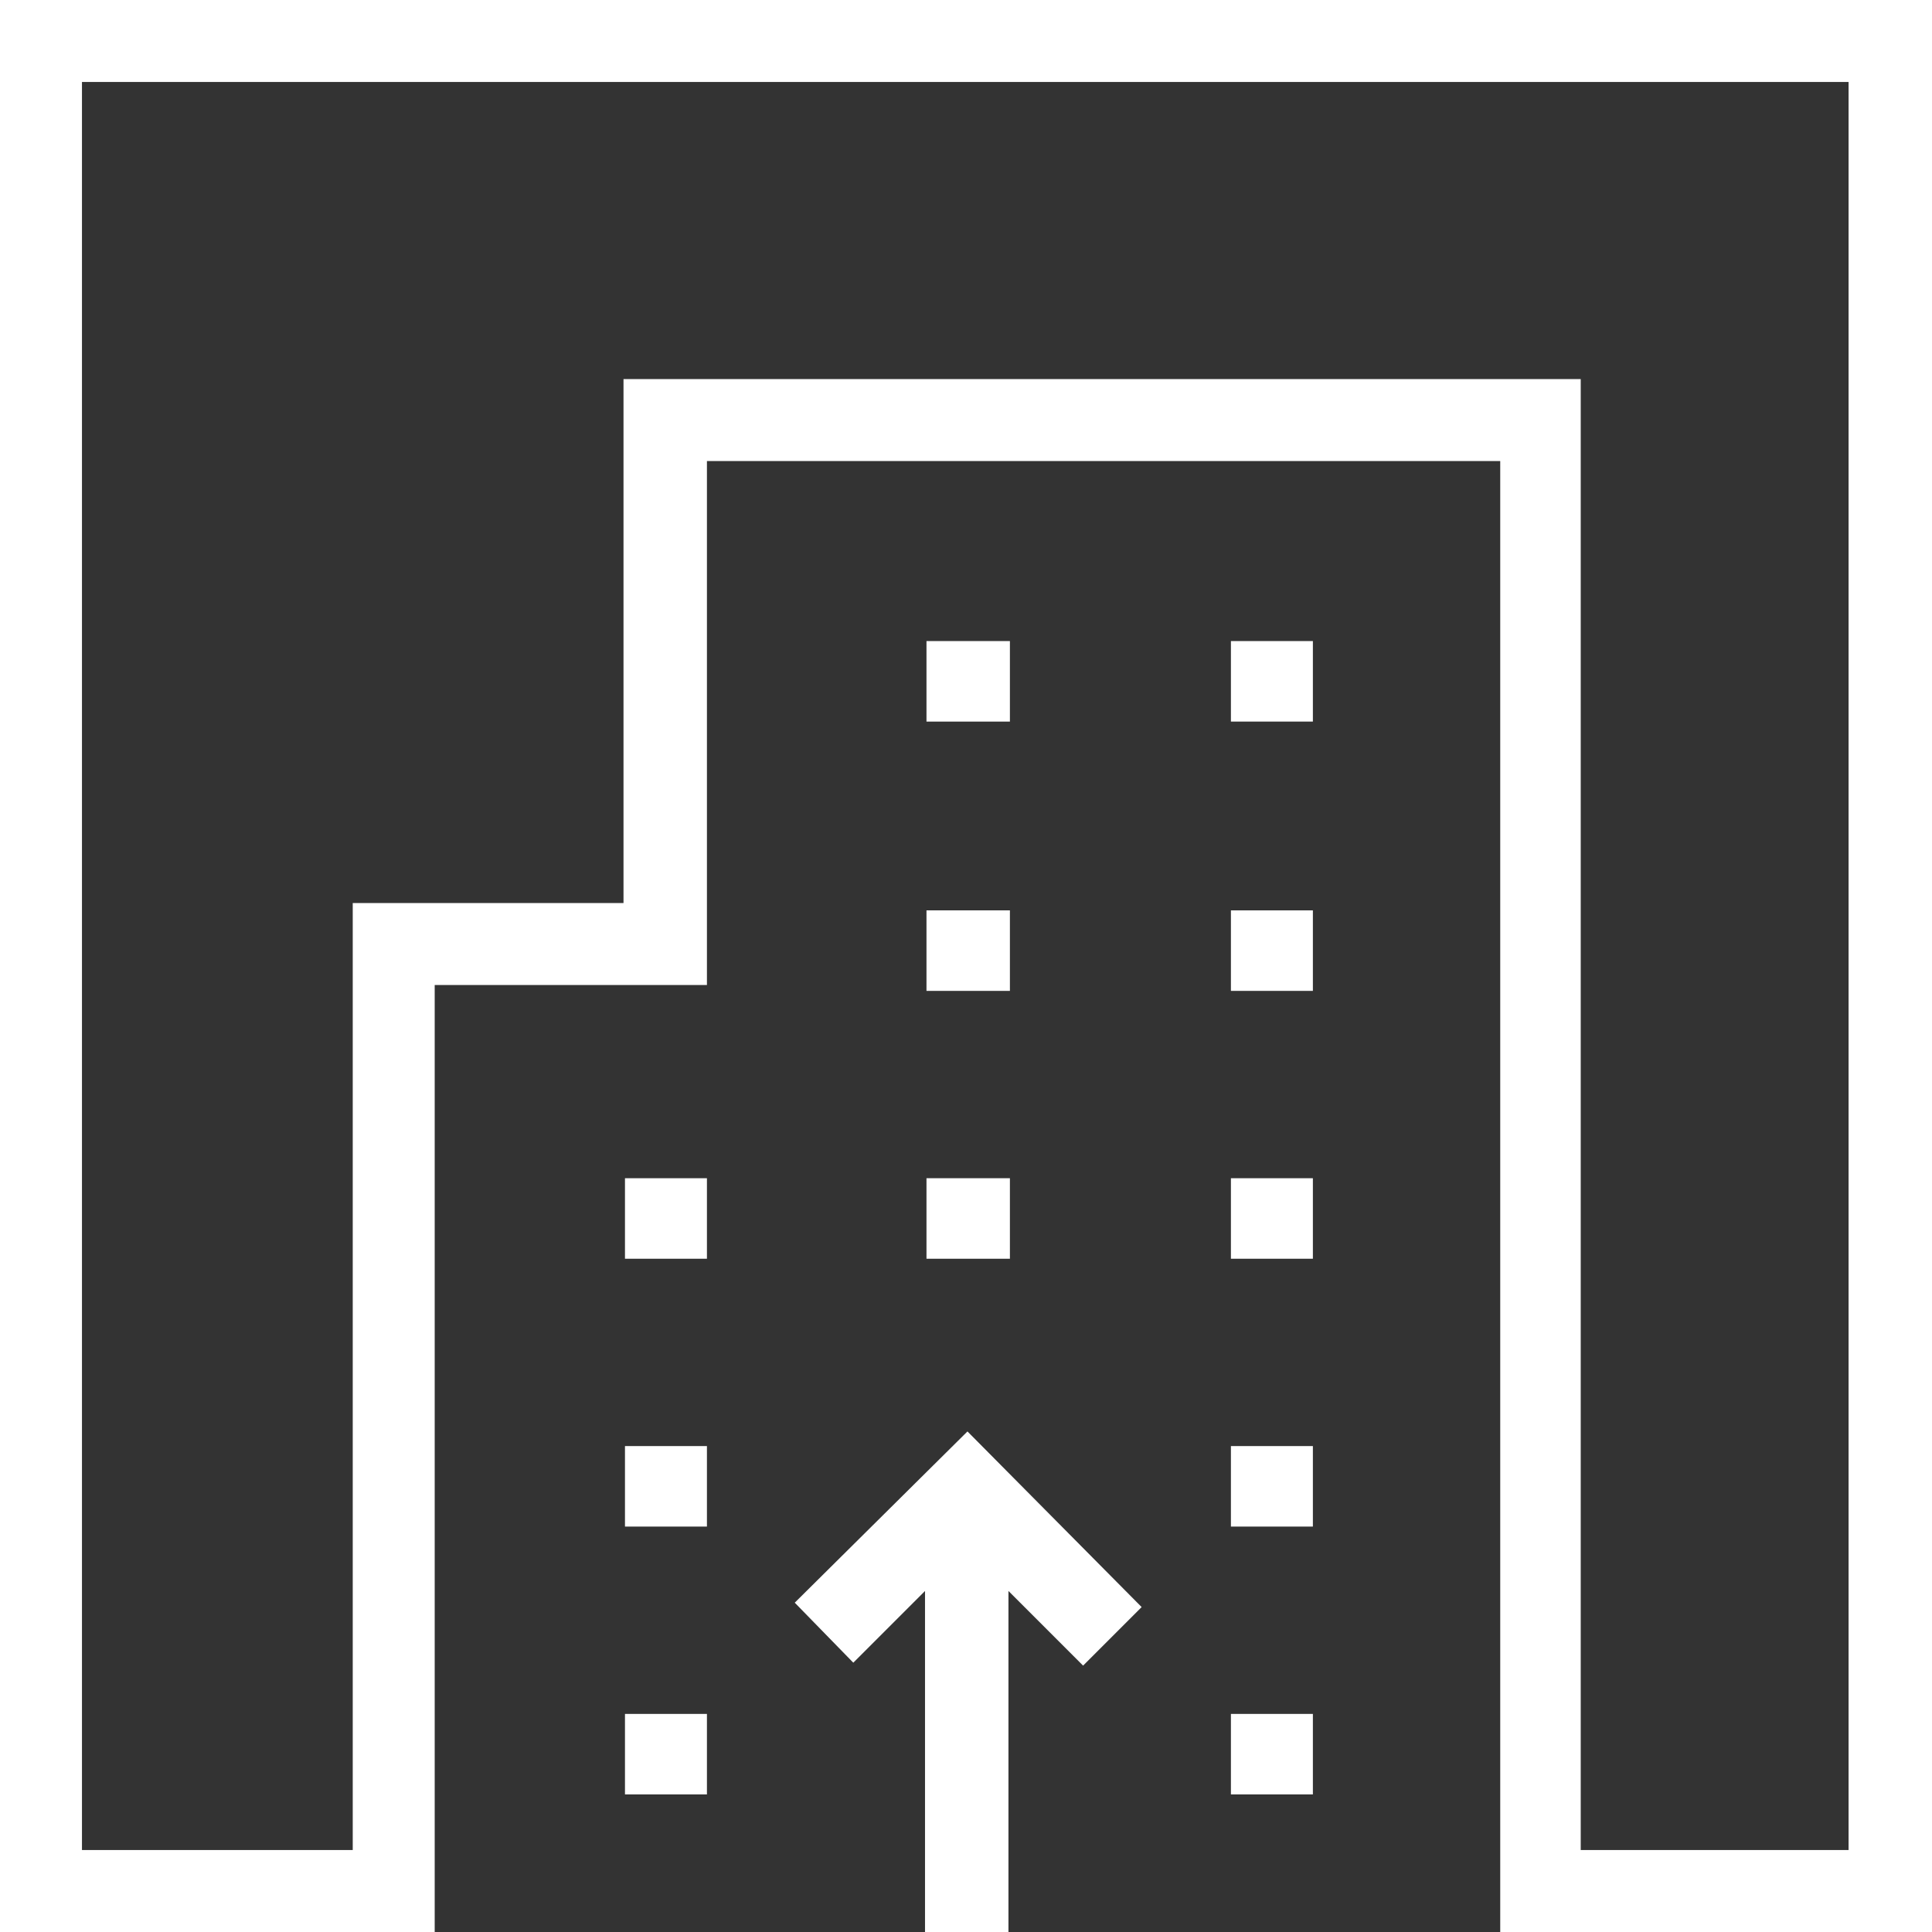 <?xml version="1.0" encoding="utf-8"?>
<svg version="1.1" id="Layer_1" xmlns="http://www.w3.org/2000/svg" xmlns:xlink="http://www.w3.org/1999/xlink" x="0px" y="0px"
	 viewBox="0 0 132 132" style="enable-background:new 0 0 132 132;" xml:space="preserve" width="132" height="132">
<rect x="0" y="0" width="132" height="132" fill="#333333" stroke="none"/>
<style type="text/css">
	.st0{fill:#FFFFFF;}
</style>
	<g id="moveIn">
		<path class="st0" d="M69,86h-5.7v-5.5H69V86z M69,67.7h-5.7v-5.5H69V67.7z M69,49.3h-5.7v-5.5H69V49.3z"/>
		<path class="st0" d="M89.7,122.6h-5.6v-5.5h5.6V122.6z M89.7,104.3h-5.6v-5.5h5.6V104.3z M89.7,86h-5.6v-5.5h5.6V86z M89.7,67.7h-5.6v-5.5h5.6
			V67.7z M89.7,49.3h-5.6v-5.5h5.6V49.3z"/>
		<path class="st0" d="M48.3,122.6h-5.6v-5.5h5.6V122.6z M48.3,104.3h-5.6v-5.5h5.6V104.3z M48.3,86h-5.6v-5.5h5.6V86z"/>
		<path class="st0" d="M0,0v132h29.7v-10.4l0,0V67.3h18.6V31.5h54.2v94.8l0,0v5.7H132V0H0z M126.3,126.4h-18.3V25.9H42.6v35.8H24.1v64.7H5.6V5.6
			h120.7V126.4z"/>
	</g>
	<polyline class="st0" points="66.1,97.8 54.3,109.5 58.3,113.6 63.2,108.7 63.2,132 68.9,132 68.9,108.7 74,113.8 78,109.8 66.1,97.8 	"/>
</svg>
